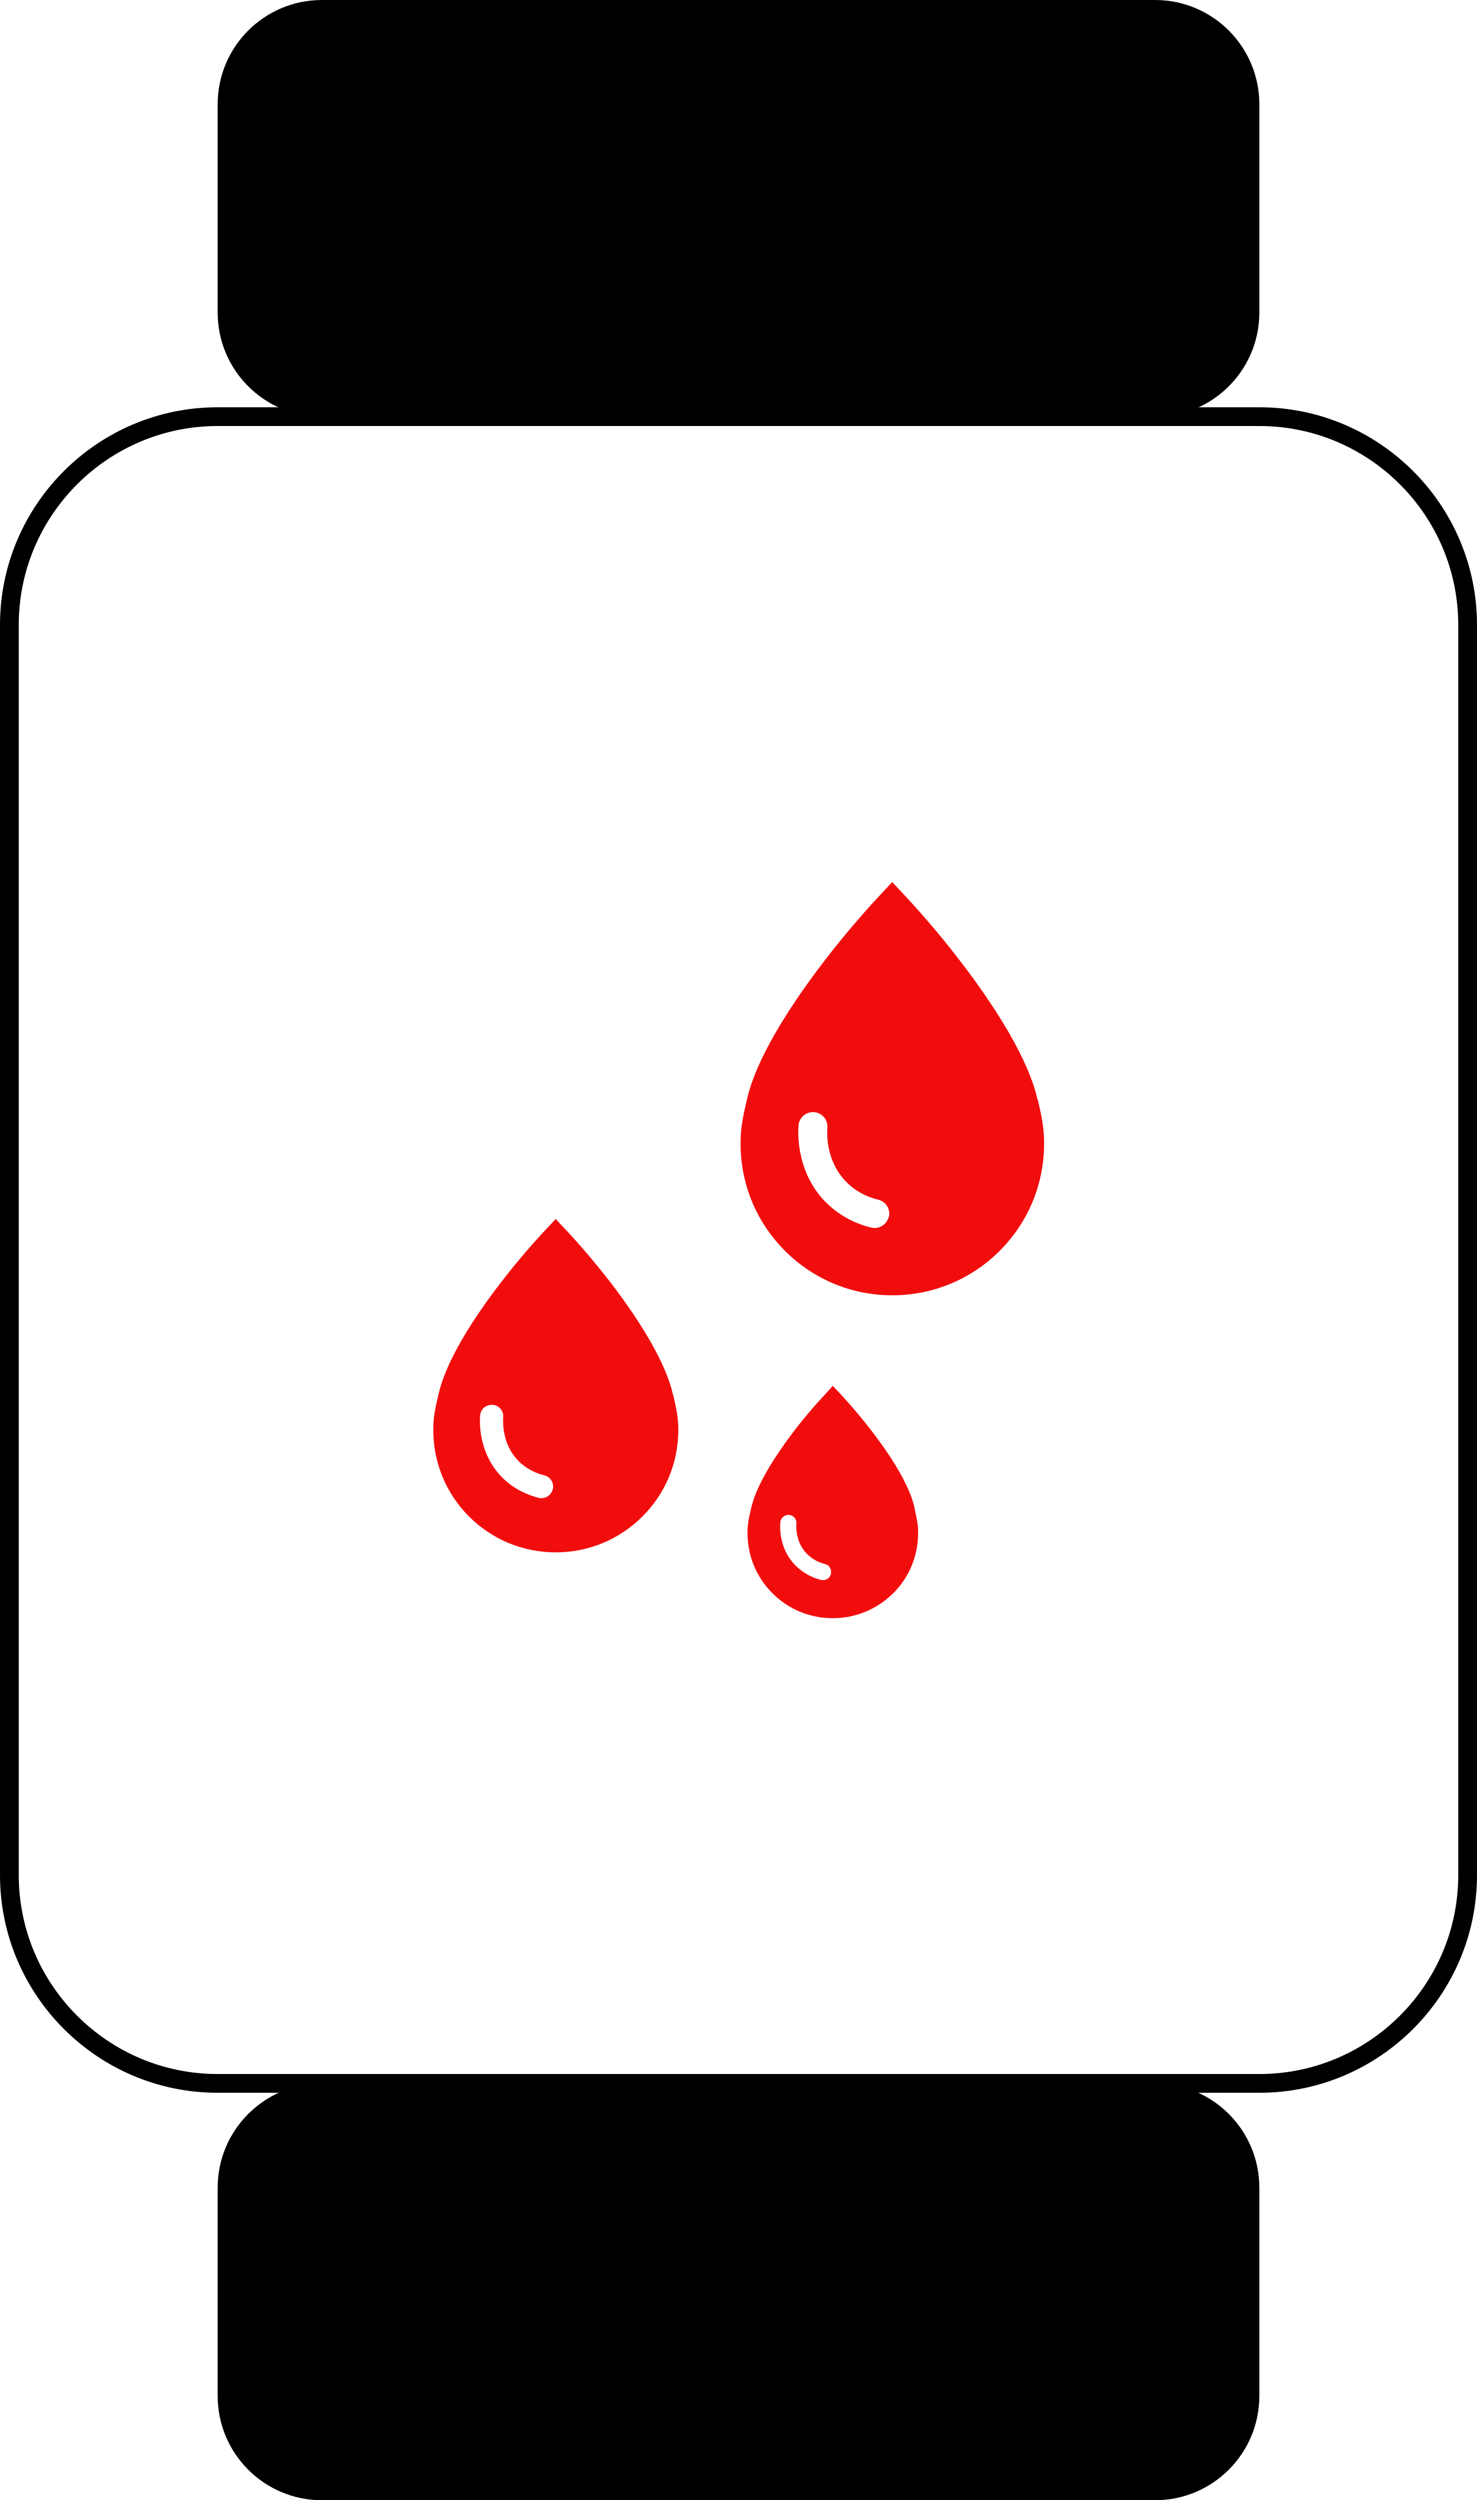 <?xml version="1.0" encoding="UTF-8"?>
<svg id="Layer_1" data-name="Layer 1" xmlns="http://www.w3.org/2000/svg" viewBox="0 0 78.78 133.34">
  <defs>
    <style>
      .cls-1 {
        fill: #f20d0d;
      }
    </style>
  </defs>
  <g>
    <path id="secondary" d="m67.17,116.67v11.11c0,3.07-2.49,5.56-5.56,5.56H17.17c-3.07,0-5.56-2.49-5.56-5.56v-11.11c0-3.07,2.49-5.56,5.56-5.56h44.44c3.07,0,5.56,2.49,5.56,5.56ZM61.61,0H17.17c-3.07,0-5.56,2.49-5.56,5.56v11.11c0,3.07,2.49,5.56,5.56,5.56h44.44c3.07,0,5.56-2.49,5.56-5.56V5.56c0-3.07-2.49-5.56-5.56-5.56Z"/>
    <g id="primary">
      <path d="m67.17,111.61H11.61c-6.4,0-11.61-5.21-11.61-11.61V33.33c0-6.4,5.21-11.61,11.61-11.61h55.56c6.4,0,11.61,5.21,11.61,11.61v66.67c0,6.4-5.21,11.61-11.61,11.61ZM11.61,22.72c-5.85,0-10.61,4.76-10.61,10.61v66.67c0,5.85,4.76,10.61,10.61,10.61h55.56c5.85,0,10.61-4.76,10.61-10.61V33.33c0-5.85-4.76-10.61-10.61-10.61,0,0-55.56,0-55.56,0Z"/>
    </g>
  </g>
  <g>
    <path class="cls-1" d="m55.35,58.68c-.16-.69-.67-2.79-3.75-6.92-1.06-1.42-2.22-2.81-3.45-4.12l-.56-.6-.56.6c-1.23,1.31-2.39,2.7-3.45,4.12-3.08,4.13-3.59,6.23-3.75,6.92-.23.97-.33,1.54-.33,2.31,0,2.16.84,4.19,2.37,5.72,1.53,1.53,3.57,2.37,5.72,2.37s4.2-.84,5.73-2.37c1.53-1.53,2.37-3.57,2.37-5.72,0-.78-.1-1.34-.33-2.31h0Zm-7.95,6.22c-.09.35-.4.59-.75.59-.06,0-.12-.01-.18-.02-.66-.16-1.61-.53-2.44-1.37-1.5-1.53-1.48-3.51-1.44-4.08.03-.4.37-.71.77-.71h.06c.42.03.74.4.71.83-.03.4-.05,1.82,1.01,2.89.57.59,1.24.84,1.7.95.42.1.67.52.57.93Z"/>
    <path class="cls-1" d="m35.9,74.4c-.13-.56-.54-2.25-3.02-5.59-.86-1.14-1.79-2.26-2.79-3.32l-.45-.48-.45.48c-1,1.06-1.93,2.18-2.79,3.32-2.49,3.34-2.89,5.03-3.02,5.59-.19.79-.27,1.24-.27,1.86,0,1.74.68,3.39,1.91,4.62s2.88,1.91,4.62,1.91,3.39-.68,4.62-1.91c1.24-1.23,1.92-2.88,1.92-4.62,0-.62-.09-1.08-.27-1.86Zm-6.42,5.03c-.07.28-.32.47-.6.47-.05,0-.1,0-.15-.02-.52-.13-1.3-.43-1.96-1.1-1.21-1.24-1.2-2.83-1.16-3.29.02-.33.3-.57.62-.57h.04c.34.02.6.32.57.66-.02.33-.04,1.47.81,2.33.46.47,1.01.68,1.38.77.33.08.54.42.45.75h0Z"/>
    <path class="cls-1" d="m48.79,80.45c-.09-.39-.37-1.57-2.11-3.89-.6-.8-1.25-1.57-1.94-2.31l-.32-.34-.31.34c-.69.74-1.35,1.51-1.94,2.31-1.73,2.32-2.02,3.5-2.11,3.89-.13.55-.19.86-.19,1.3,0,1.22.47,2.36,1.33,3.22.86.86,2,1.33,3.22,1.33s2.36-.48,3.22-1.33,1.33-2,1.33-3.22c0-.43-.06-.75-.19-1.3Zm-4.47,3.49c-.05.2-.22.33-.42.33-.03,0-.07,0-.1-.01-.37-.09-.9-.3-1.37-.77-.85-.86-.84-1.97-.81-2.3.02-.22.21-.4.43-.4h.03c.24.02.42.22.4.46-.02.23-.03,1.02.56,1.62.33.33.7.48.96.54.23.05.37.29.32.52Z"/>
  </g>
</svg>